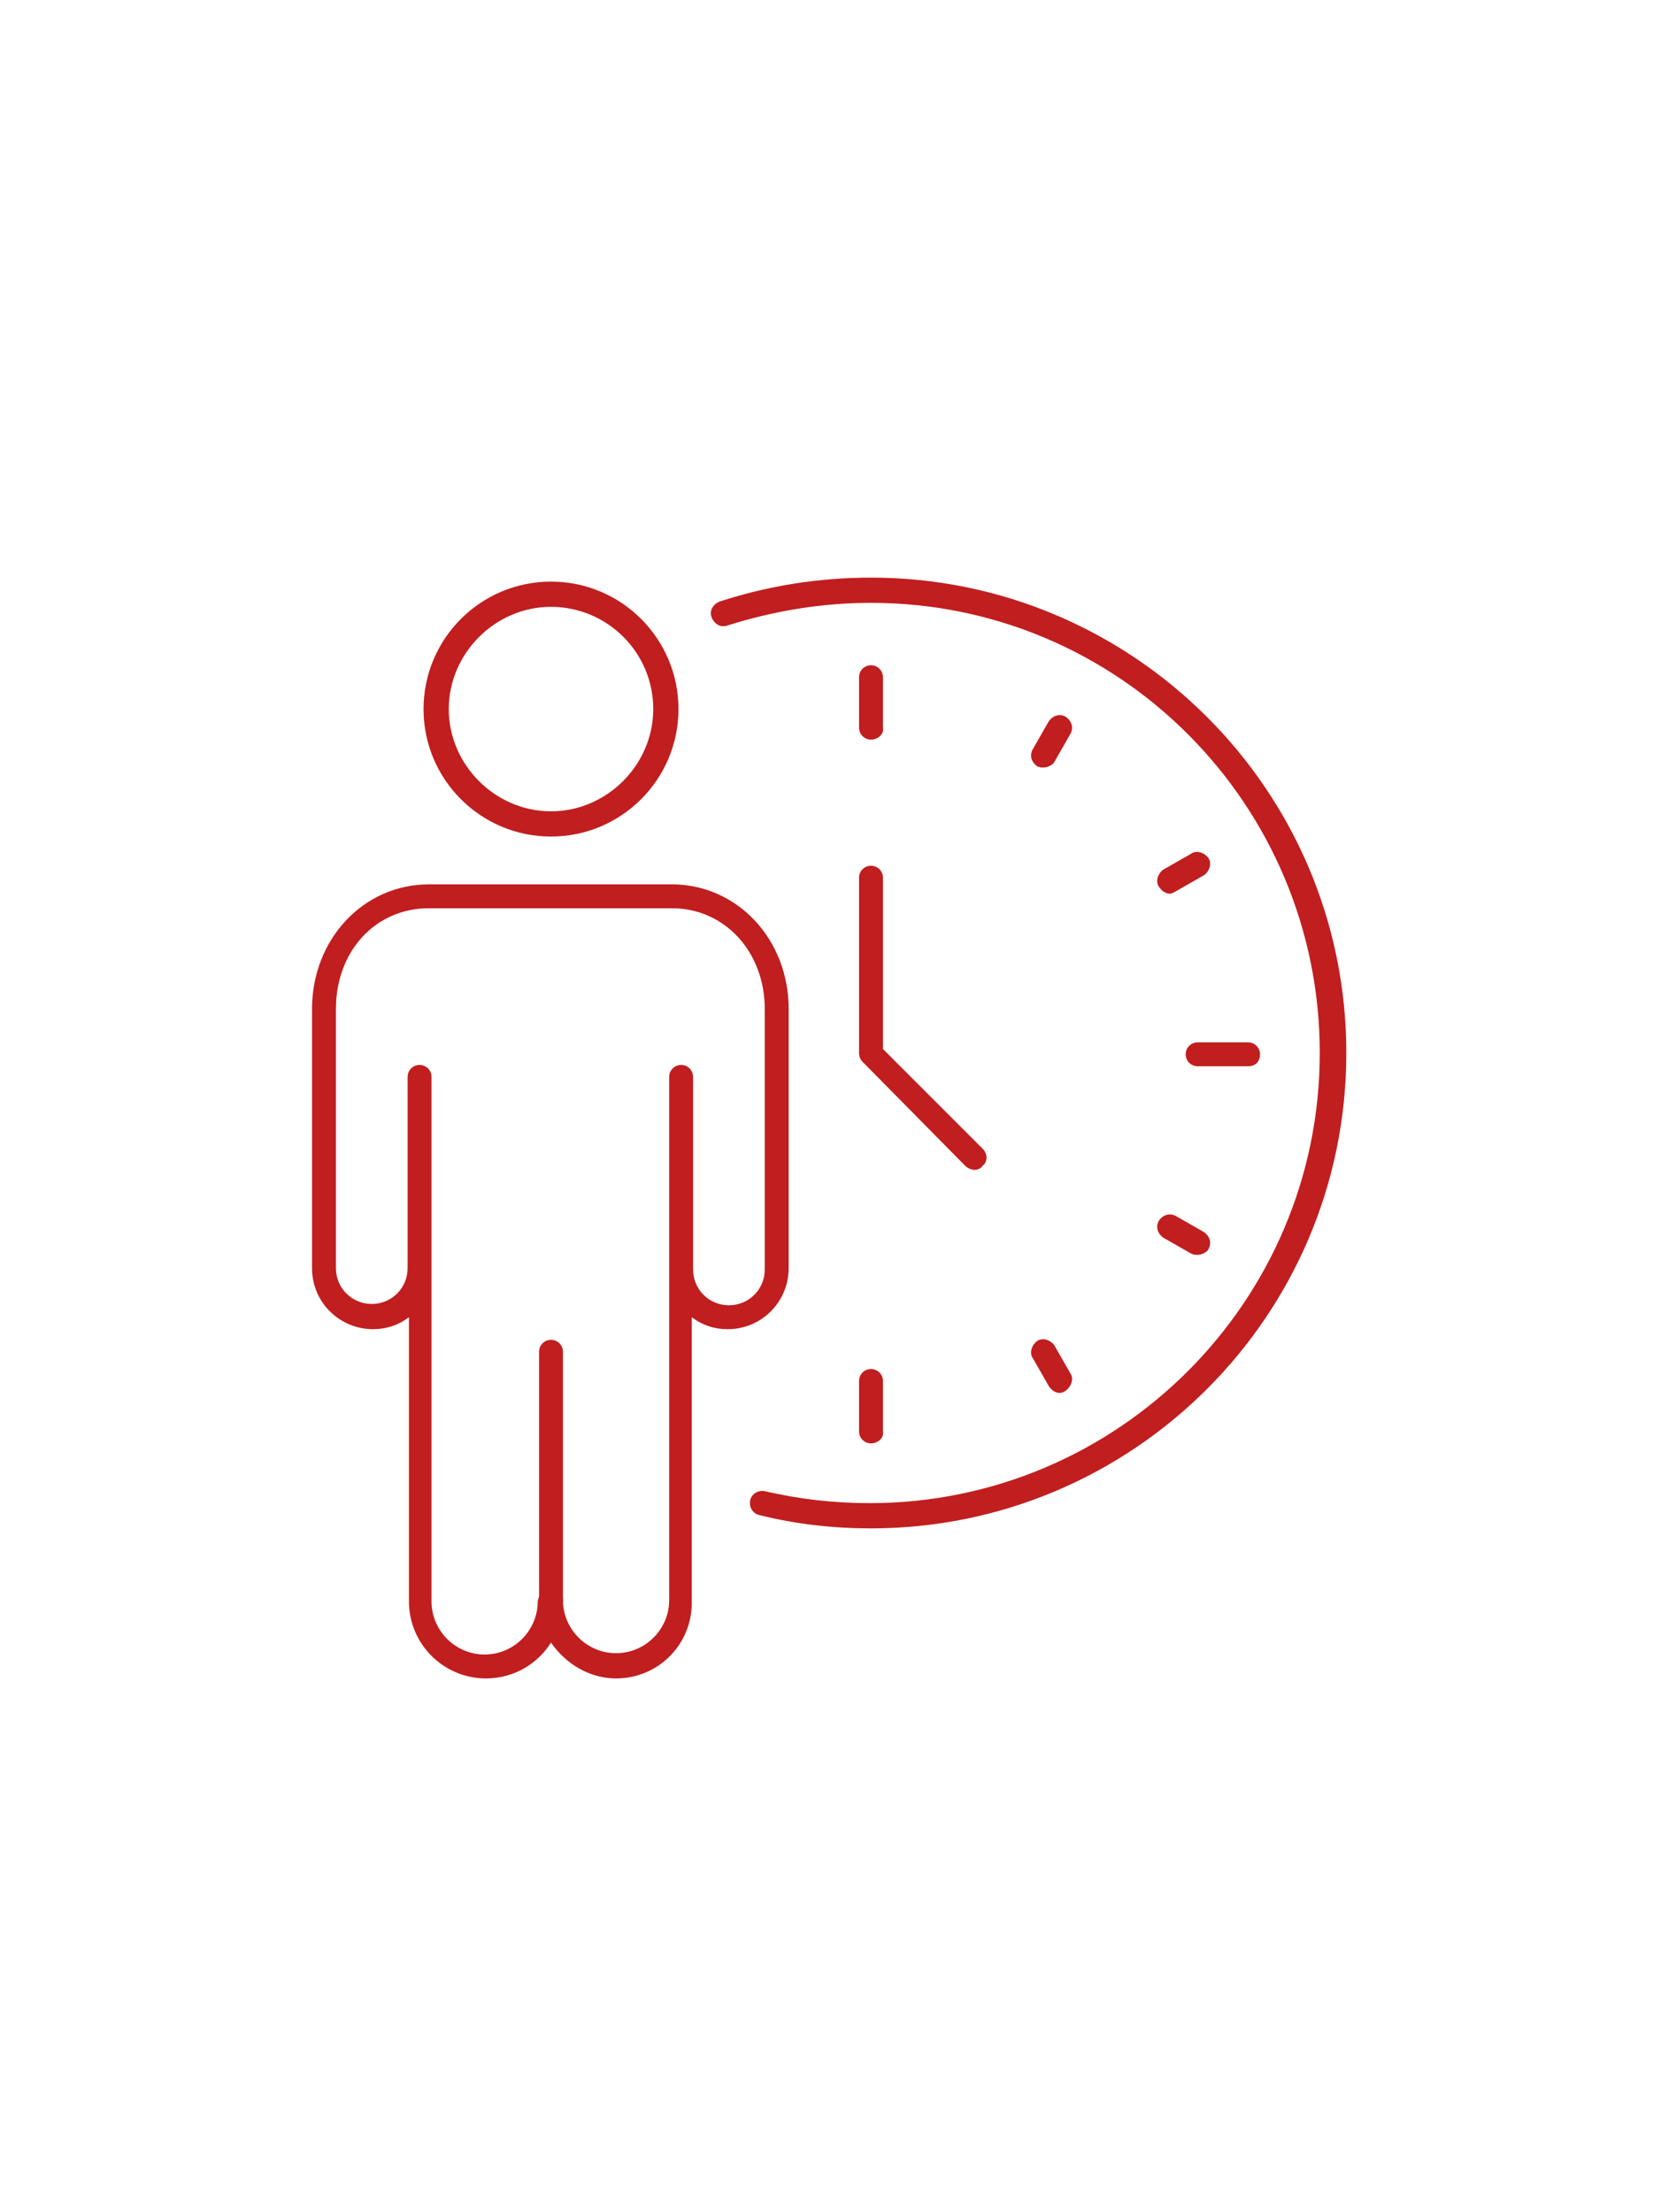 <?xml version="1.0" encoding="utf-8"?>
<!-- Generator: Adobe Illustrator 27.8.1, SVG Export Plug-In . SVG Version: 6.00 Build 0)  -->
<svg version="1.1" id="Layer_1" xmlns="http://www.w3.org/2000/svg" xmlns:xlink="http://www.w3.org/1999/xlink" x="0px" y="0px"
	 viewBox="0 0 125.1 166.6" style="enable-background:new 0 0 125.1 166.6;" xml:space="preserve">
<style type="text/css">
	.st0{fill:#C11E1F;}
</style>
<g>
	<g>
		<g>
			<path class="st0" d="M65.6,115.1c-2.8,0-5.6-0.3-8.4-1c-0.5-0.1-0.8-0.6-0.7-1.1c0.1-0.5,0.6-0.8,1.1-0.7
				c2.6,0.6,5.2,0.9,7.9,0.9c18.7,0,33.9-15.2,33.9-33.9S84.3,45.4,65.6,45.4c-3.7,0-7.3,0.6-10.8,1.7c-0.5,0.2-1-0.1-1.2-0.6
				c-0.2-0.5,0.1-1,0.6-1.2c3.7-1.2,7.5-1.8,11.4-1.8c19.7,0,35.8,16,35.8,35.8S85.3,115.1,65.6,115.1z"/>
		</g>
		<g>
			<g>
				<path class="st0" d="M65.6,108.7c-0.5,0-0.9-0.4-0.9-0.9v-3.8c0-0.5,0.4-0.9,0.9-0.9s0.9,0.4,0.9,0.9v3.8
					C66.6,108.3,66.1,108.7,65.6,108.7z"/>
			</g>
			<g>
				<path class="st0" d="M65.6,55.7c-0.5,0-0.9-0.4-0.9-0.9v-3.8c0-0.5,0.4-0.9,0.9-0.9s0.9,0.4,0.9,0.9v3.8
					C66.6,55.3,66.1,55.7,65.6,55.7z"/>
			</g>
			<g>
				<path class="st0" d="M79.8,104.9c-0.3,0-0.6-0.2-0.8-0.5l-1.2-2.1c-0.3-0.4-0.1-1,0.3-1.3c0.4-0.3,1-0.1,1.3,0.3l1.2,2.1
					c0.3,0.4,0.1,1-0.3,1.3C80.2,104.8,80,104.9,79.8,104.9z"/>
			</g>
			<g>
				<path class="st0" d="M90.2,94.5c-0.2,0-0.3,0-0.5-0.1l-2.1-1.2c-0.4-0.3-0.6-0.8-0.3-1.3c0.3-0.4,0.8-0.6,1.3-0.3l2.1,1.2
					c0.4,0.3,0.6,0.8,0.3,1.3C90.9,94.3,90.5,94.5,90.2,94.5z"/>
			</g>
			<g>
				<path class="st0" d="M94,80.3h-3.8c-0.5,0-0.9-0.4-0.9-0.9s0.4-0.9,0.9-0.9H94c0.5,0,0.9,0.4,0.9,0.9S94.6,80.3,94,80.3z"/>
			</g>
			<g>
				<path class="st0" d="M88.1,67.3c-0.3,0-0.6-0.2-0.8-0.5c-0.3-0.4-0.1-1,0.3-1.3l2.1-1.2c0.4-0.3,1-0.1,1.3,0.3
					c0.3,0.4,0.1,1-0.3,1.3l-2.1,1.2C88.4,67.2,88.3,67.3,88.1,67.3z"/>
			</g>
			<g>
				<path class="st0" d="M78.6,57.8c-0.2,0-0.3,0-0.5-0.1c-0.4-0.3-0.6-0.8-0.3-1.3l1.2-2.1c0.3-0.4,0.8-0.6,1.3-0.3
					c0.4,0.3,0.6,0.8,0.3,1.3l-1.2,2.1C79.3,57.6,78.9,57.8,78.6,57.8z"/>
			</g>
		</g>
		<g>
			<path class="st0" d="M73.4,88.1c-0.2,0-0.5-0.1-0.7-0.3L65,80c-0.2-0.2-0.3-0.4-0.3-0.7V66.1c0-0.5,0.4-0.9,0.9-0.9
				s0.9,0.4,0.9,0.9V79l7.5,7.5c0.4,0.4,0.4,1,0,1.3C73.9,88,73.6,88.1,73.4,88.1z"/>
		</g>
	</g>
	<g>
		<g>
			<path class="st0" d="M46.4,126.4c-2,0-3.8-1.1-4.9-2.7c-1,1.6-2.8,2.7-4.9,2.7c-3.2,0-5.8-2.6-5.8-5.8V99.2
				c-0.8,0.6-1.7,0.9-2.7,0.9c-2.5,0-4.6-2-4.6-4.6V76c0-5.3,3.9-9.4,8.8-9.4h18.3c4.9,0,8.8,4.1,8.8,9.4v19.5c0,2.5-2,4.6-4.6,4.6
				c-1,0-1.9-0.3-2.7-0.9v21.3C52.2,123.8,49.6,126.4,46.4,126.4z M41.5,119.6c0.5,0,0.9,0.4,0.9,0.9c0,2.2,1.8,4,4,4s4-1.8,4-4
				V81.1c0-0.5,0.4-0.9,0.9-0.9c0.5,0,0.9,0.4,0.9,0.9v14.5c0,1.5,1.2,2.7,2.7,2.7c1.5,0,2.7-1.2,2.7-2.7V76c0-4.3-3-7.6-7-7.6H32.3
				c-4,0-7,3.2-7,7.6v19.5c0,1.5,1.2,2.7,2.7,2.7c1.5,0,2.7-1.2,2.7-2.7V81.1c0-0.5,0.4-0.9,0.9-0.9c0.5,0,0.9,0.4,0.9,0.9v39.5
				c0,2.2,1.8,4,4,4c2.2,0,4-1.8,4-4C40.6,120,41,119.6,41.5,119.6z"/>
		</g>
		<g>
			<g>
				<path class="st0" d="M41.5,63c-5.3,0-9.6-4.3-9.6-9.6c0-5.3,4.3-9.6,9.6-9.6c5.3,0,9.6,4.3,9.6,9.6C51.1,58.7,46.8,63,41.5,63z
					 M41.5,45.7c-4.2,0-7.7,3.5-7.7,7.7c0,4.2,3.5,7.7,7.7,7.7c4.2,0,7.7-3.5,7.7-7.7C49.2,49.1,45.7,45.7,41.5,45.7z"/>
			</g>
			<g>
				<path class="st0" d="M41.5,121.5c-0.5,0-0.9-0.4-0.9-0.9v-18.8c0-0.5,0.4-0.9,0.9-0.9s0.9,0.4,0.9,0.9v18.8
					C42.4,121.1,42,121.5,41.5,121.5z"/>
			</g>
		</g>
	</g>
</g>
</svg>
